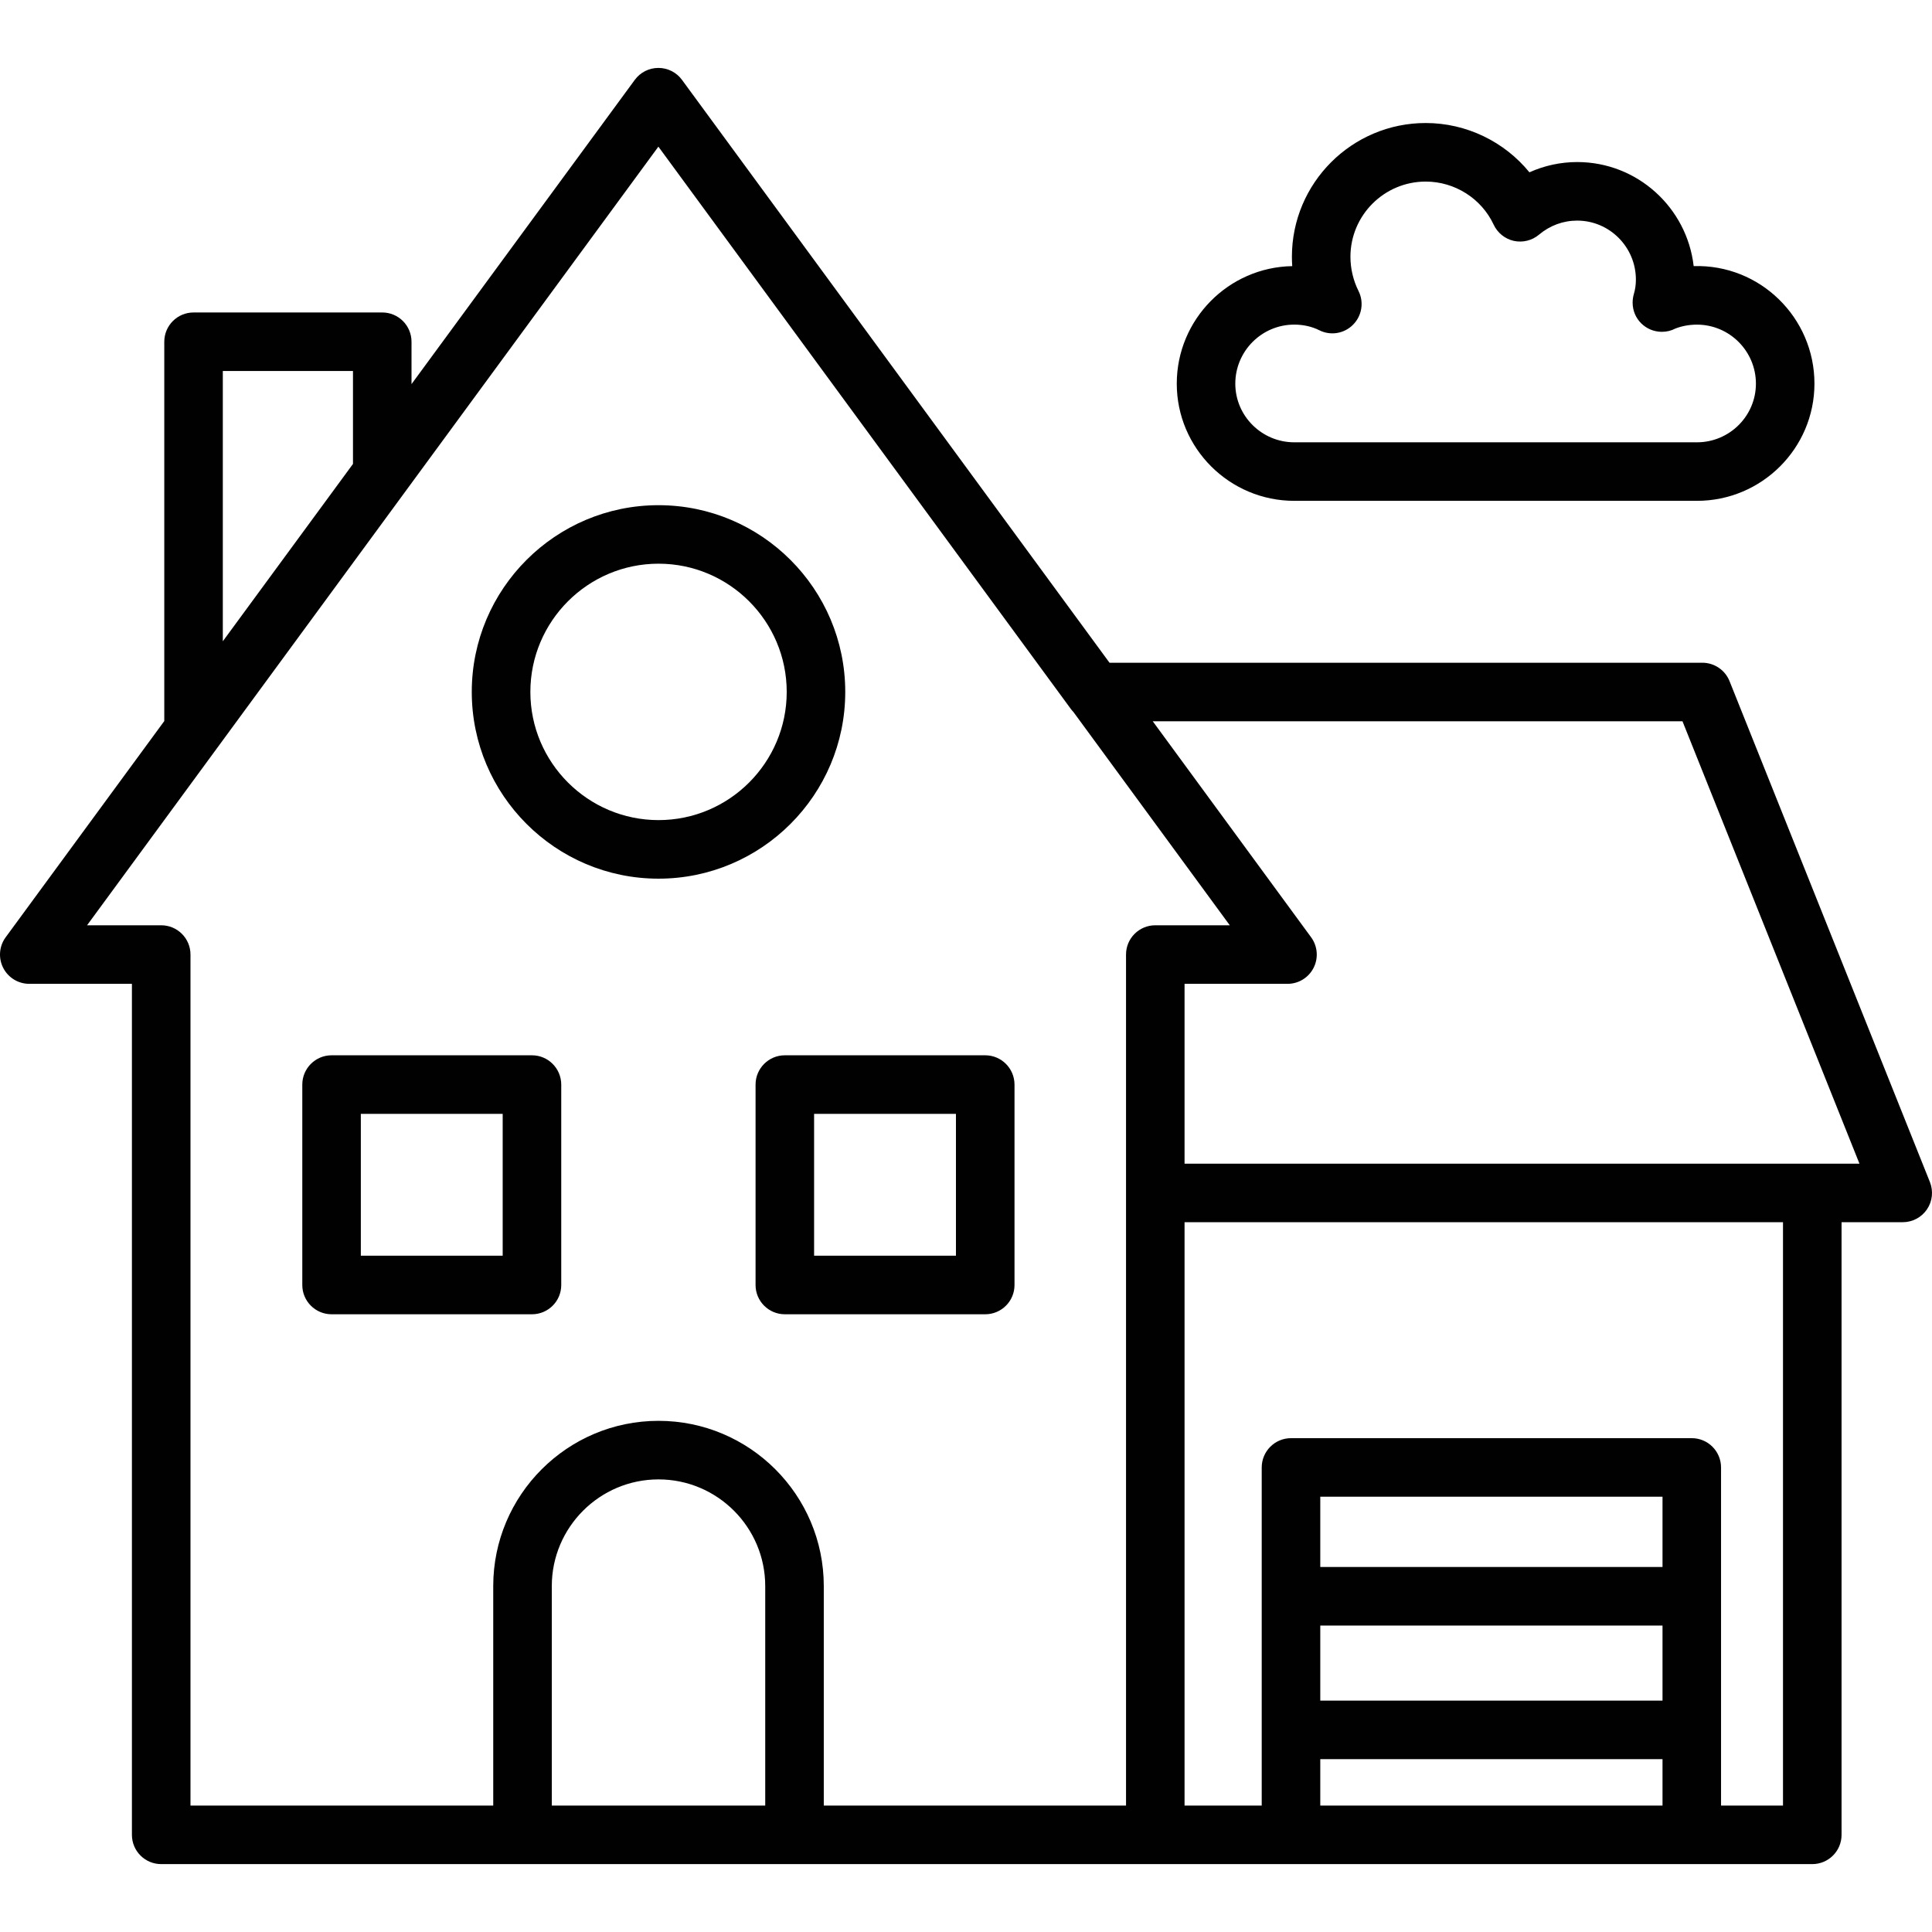 <svg xmlns="http://www.w3.org/2000/svg" width="64" height="64" enable-background="new 0 0 64 64" viewBox="0 0 64 64"><path fill="#010101" d="M63.931,39.157l-6.638-16.594c-0.147-0.367-0.504-0.609-0.9-0.609H36.754L22.592,2.646
		c-0.182-0.25-0.473-0.396-0.782-0.396c-0.309,0-0.599,0.146-0.782,0.396l-7.396,10.078v-1.402c0-0.537-0.434-0.971-0.97-0.971
		H6.412c-0.536,0-0.97,0.434-0.97,0.971v12.564l-5.254,7.162c-0.216,0.293-0.249,0.686-0.083,1.012
		c0.165,0.326,0.5,0.531,0.865,0.531h3.4v28.191c0,0.535,0.434,0.969,0.97,0.969h31.637h1.294h21.763c0.536,0,0.97-0.434,0.97-0.969
		V40.487h2.027c0.322,0,0.623-0.16,0.803-0.426C64.014,39.796,64.05,39.456,63.931,39.157z M7.381,12.29h4.312v3.078l-4.312,5.875
		V12.29z M25.349,59.812h-7.07v-7.27c0-1.949,1.586-3.535,3.535-3.535s3.535,1.586,3.535,3.535V59.812z M36.977,59.812h-9.688v-7.27
		c0-3.02-2.456-5.475-5.475-5.475s-5.475,2.455-5.475,5.475v7.27H6.31V31.62c0-0.535-0.435-0.969-0.97-0.969H2.884L21.81,4.858
		l13.666,18.631c0.025,0.033,0.052,0.066,0.082,0.096l5.18,7.066h-2.467c-0.536,0-0.97,0.434-0.97,0.969v7.893
		c0,0.002-0.001,0.004-0.001,0.004c0,0.002,0.001,0.004,0.001,0.006v20.289H36.977z M43.736,53.849h11.337v2.486H43.736V53.849z
		 M55.073,51.909H43.736v-2.328h11.337V51.909z M43.736,58.274h11.337v1.537H43.736V58.274z M59.064,59.812h-2.052V48.612
		c0-0.535-0.434-0.971-0.97-0.971H42.766c-0.536,0-0.97,0.436-0.97,0.971v11.199H39.24V40.487h19.824V59.812z M39.24,38.548v-5.957
		h3.41c0.366,0,0.7-0.205,0.865-0.531s0.133-0.717-0.083-1.012l-5.245-7.154h17.548l5.862,14.654H39.24z"/><path fill="#010101" d="M17.622 34.958h-6.638c-.535 0-.97.434-.97.971v6.639c0 .535.435.969.97.969h6.638c.536 0 .97-.434.97-.969v-6.639C18.591 35.392 18.157 34.958 17.622 34.958zM16.652 41.597h-4.699v-4.699h4.699V41.597zM32.637 34.958h-6.638c-.535 0-.97.434-.97.971v6.639c0 .535.435.969.97.969h6.638c.536 0 .97-.434.97-.969v-6.639C33.606 35.392 33.172 34.958 32.637 34.958zM31.667 41.597h-4.699v-4.699h4.699V41.597zM28 22.921c0-3.412-2.774-6.186-6.186-6.186s-6.186 2.773-6.186 6.186c0 3.41 2.774 6.186 6.186 6.186S28 26.331 28 22.921zM21.815 27.167c-2.341 0-4.246-1.906-4.246-4.246 0-2.342 1.905-4.248 4.246-4.248s4.246 1.906 4.246 4.248C26.061 25.261 24.156 27.167 21.815 27.167zM42.875 16.591h13.338c2.147 0 3.893-1.742 3.893-3.883 0-2.184-1.801-3.959-4.001-3.893-.222-1.938-1.867-3.447-3.858-3.447-.548 0-1.087.117-1.583.34-.829-1.016-2.089-1.633-3.436-1.633-2.444 0-4.432 1.986-4.432 4.432 0 .104.004.205.011.309-2.115.035-3.825 1.768-3.825 3.893C38.982 14.849 40.729 16.591 42.875 16.591zM42.875 10.753c.297 0 .583.064.827.186.373.189.825.115 1.119-.182.295-.295.368-.746.181-1.119-.174-.348-.267-.74-.267-1.131 0-1.375 1.118-2.492 2.493-2.492.964 0 1.847.561 2.251 1.426.127.273.375.473.669.539.296.063.603-.012.834-.207.361-.303.799-.465 1.264-.465 1.073 0 1.945.877 1.945 1.955 0 .17-.022.322-.068.479-.025.086-.039.182-.04.271v.002l0 0c0 .002 0 .002 0 .002l0 0c0 0 0 0 0 .002 0 0 0 0 0 .002l0 0 0 0v.002c0 0 0 0 0 .002l0 0v.002c0 .537.434.965.97.965.161 0 .313-.039.447-.109.217-.084.461-.129.713-.129 1.077 0 1.954.877 1.954 1.955 0 1.07-.876 1.943-1.954 1.943H42.875c-1.077 0-1.954-.873-1.954-1.943C40.922 11.63 41.798 10.753 42.875 10.753z"/></svg>